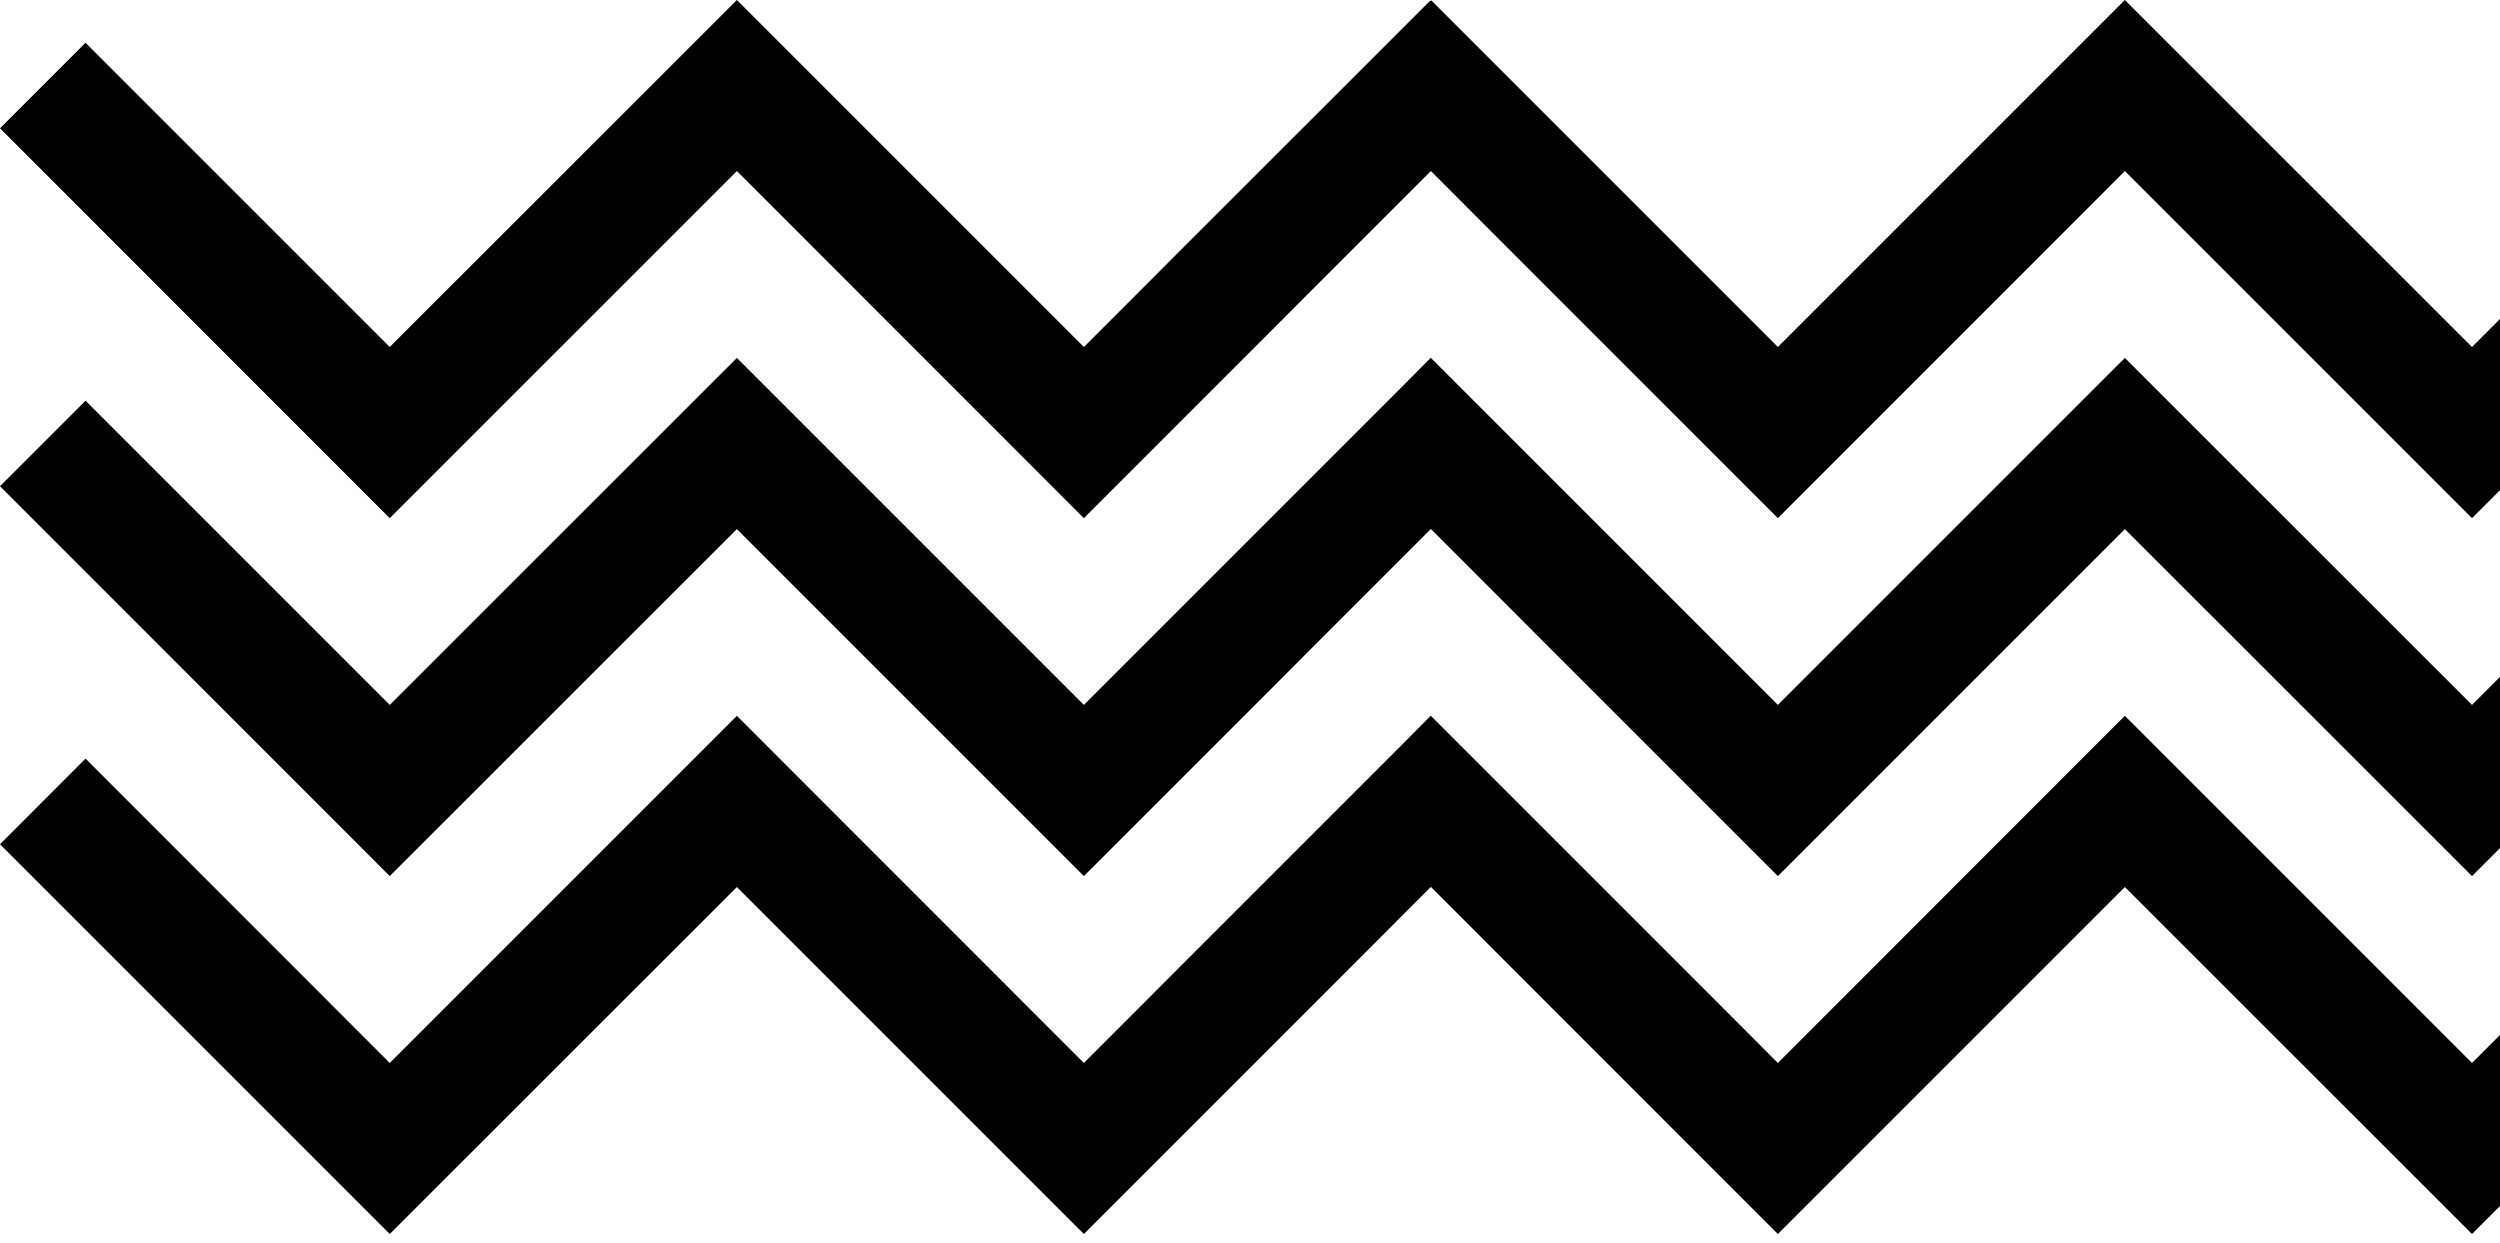 <svg width="183" height="91" viewBox="0 0 183 91" fill="none" xmlns="http://www.w3.org/2000/svg">
<g clip-path="url(#clip0)">
<path d="M102.48 54.66L86.47 70.67L83.31 73.84L79.34 77.81L53.94 52.4L28.53 77.81L6.26 55.53L0 61.8L28.53 90.33L53.94 64.93L79.34 90.33L92.74 76.93L95.88 73.79L104.74 64.92L113.59 73.78L130.14 90.33L155.54 64.93L180.95 90.33L209.48 61.8L203.22 55.53L180.95 77.81L155.54 52.4L130.14 77.81L126.16 73.82L107.87 55.53L104.73 52.39L102.48 54.66Z" fill="black"/>
<path d="M102.48 28.46L86.47 44.47L83.34 47.6L79.34 51.6L53.94 26.2L28.53 51.6L6.26 29.33L0 35.59L28.53 64.13L53.94 38.73L79.34 64.13L92.74 50.73L95.85 47.61L104.74 38.72L113.63 47.62L130.14 64.13L155.54 38.73L180.95 64.13L209.48 35.59L203.22 29.33L180.95 51.6L155.54 26.2L130.14 51.6L126.12 47.58L107.87 29.33L104.73 26.19L102.48 28.46Z" fill="black"/>
<path d="M155.54 0L130.14 25.4L126.12 21.38L107.87 3.13L104.77 0.03L104.73 0.07L104.7 0.04L86.47 18.26L83.34 21.4L79.34 25.4L53.94 0L28.53 25.4L6.26 3.13L0 9.39L28.53 37.93L53.94 12.52L79.34 37.93L92.74 24.53L95.85 21.41L104.74 12.52L113.63 21.42L130.14 37.93L155.54 12.52L180.95 37.93L209.48 9.39L203.22 3.13L180.95 25.4L155.54 0Z" fill="black"/>
</g>
<defs>
<clipPath id="clip0">
<rect width="209.48" height="90.33" fill="white"/>
</clipPath>
</defs>
</svg>
